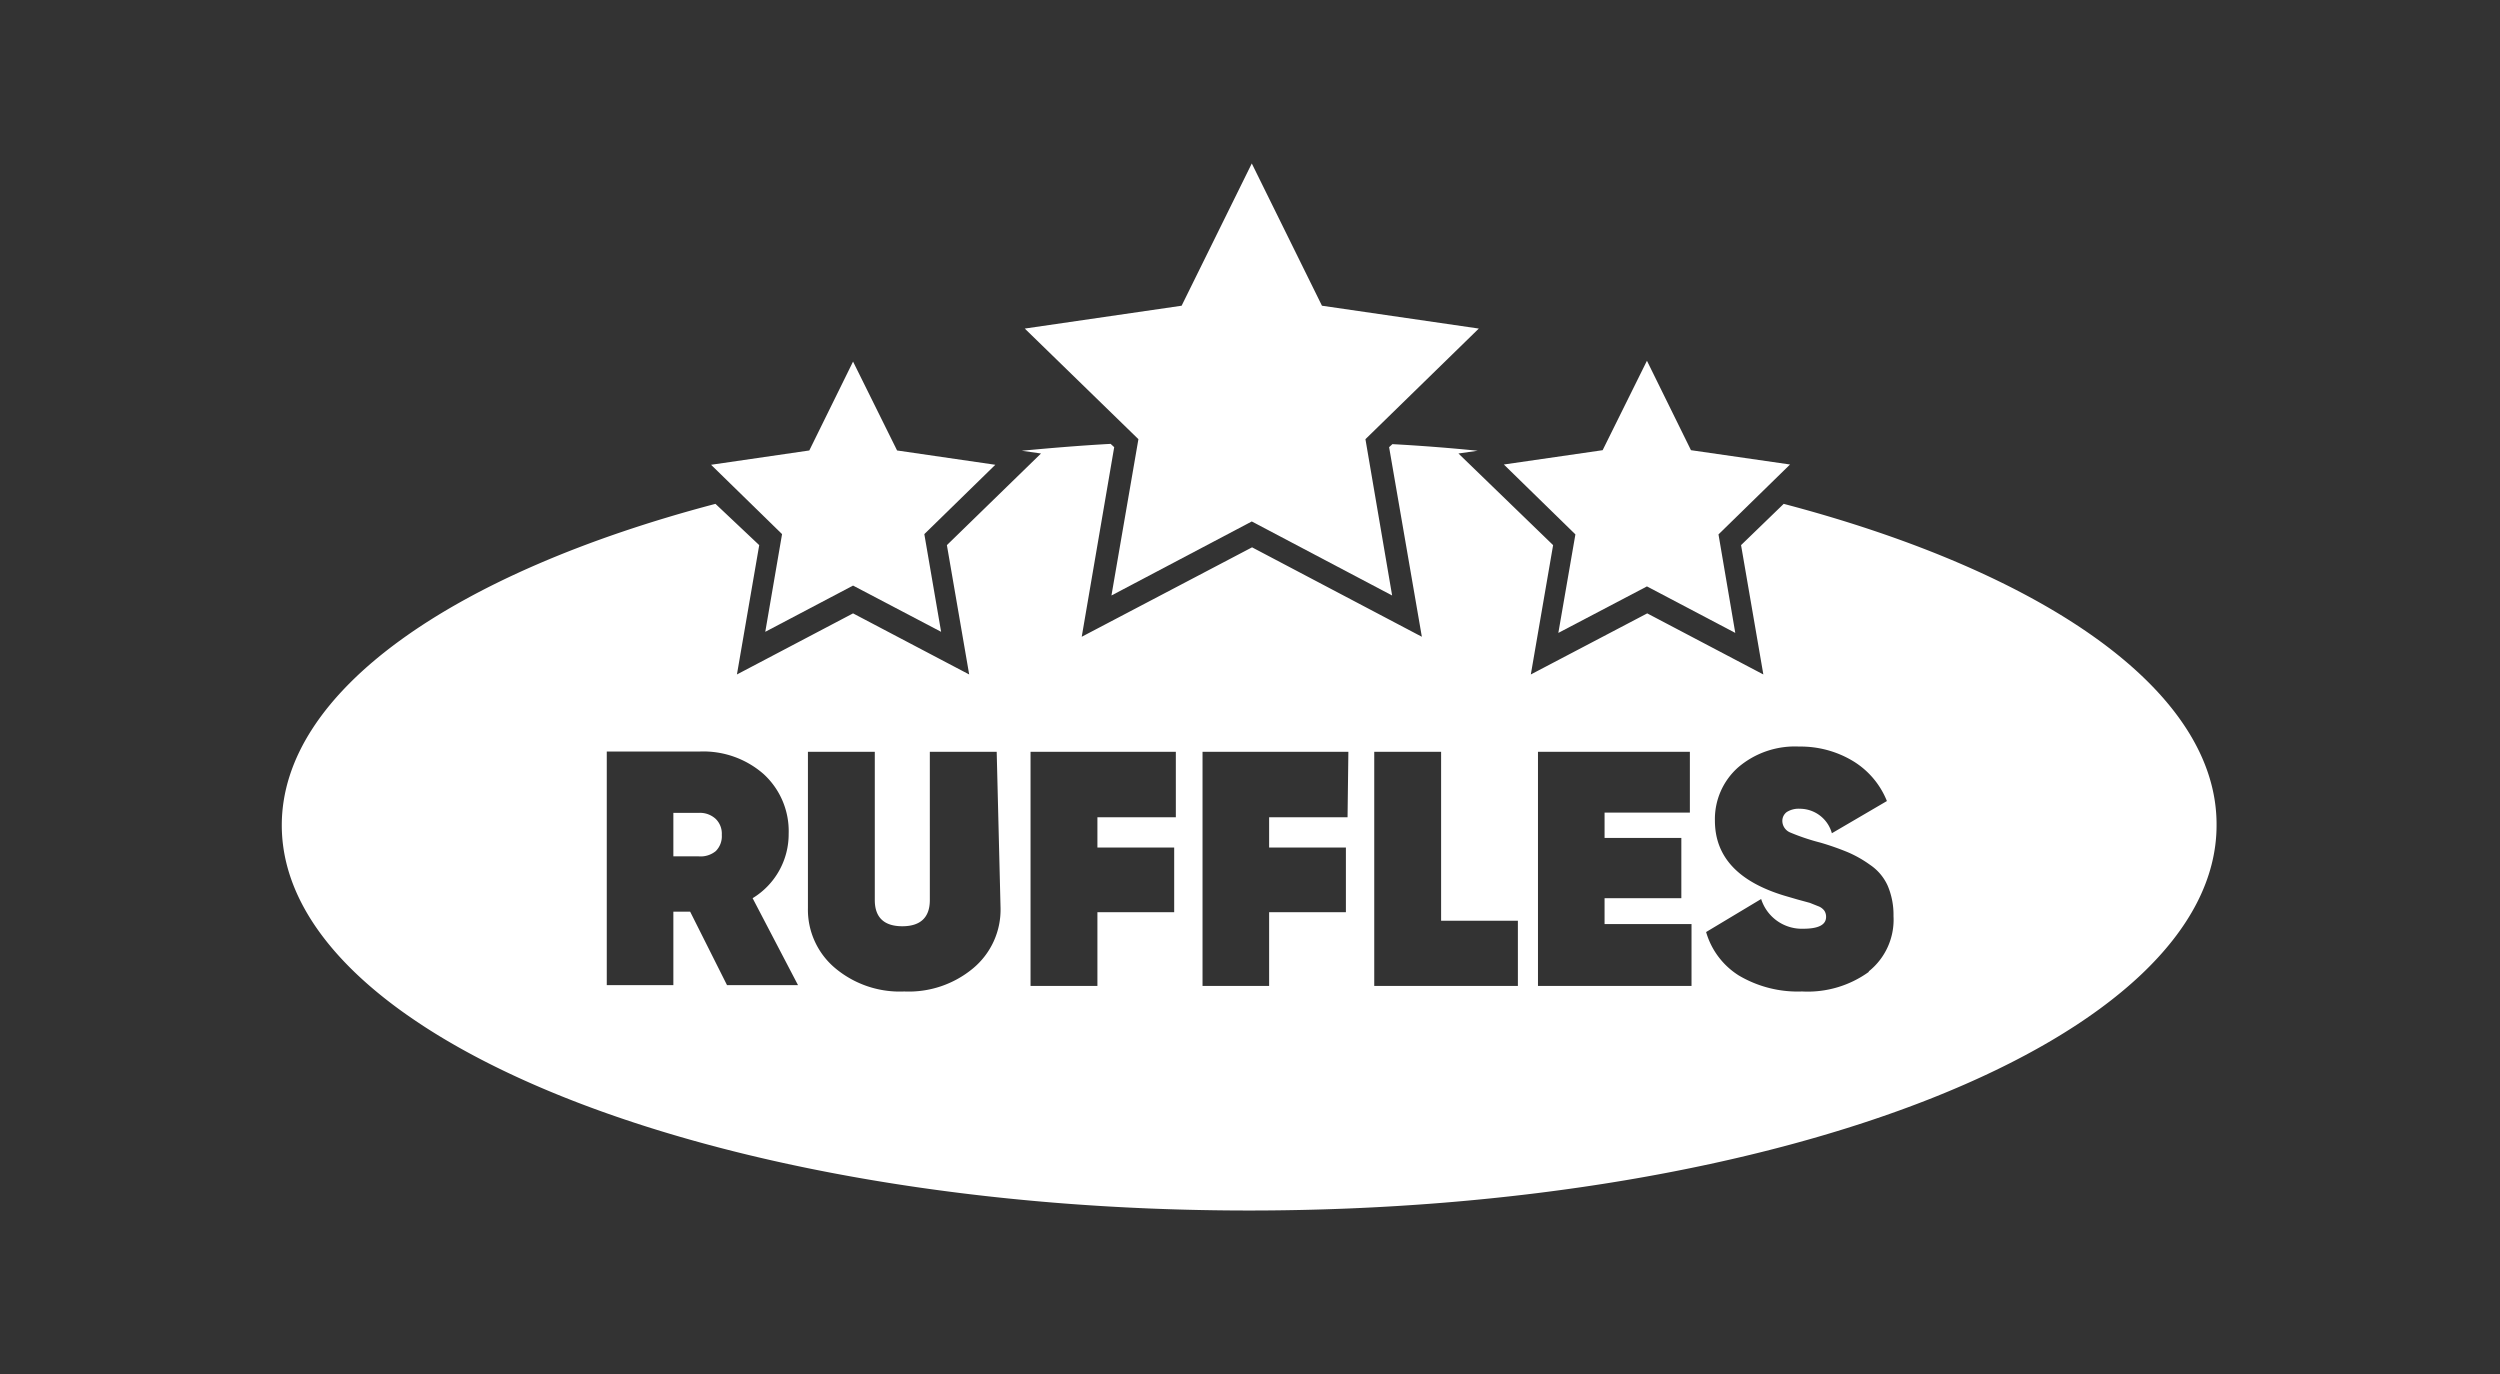 <svg xmlns="http://www.w3.org/2000/svg" viewBox="0 0 90.85 49.93"><rect x="0" y="0" width="90.85" height="49.93" fill="#333333" stroke="none"/><defs><style>.cls-1{fill:#fff;}.cls-2{fill:none;}</style></defs><g id="Capa_2" data-name="Capa 2"><g id="DESIGNED_BY_FREEPIK" data-name="DESIGNED BY FREEPIK"><path class="cls-1" d="M25.39,29.54h-.92v1.58h.92a.87.87,0,0,0,.62-.19.76.76,0,0,0,.22-.59.75.75,0,0,0-.22-.58A.84.84,0,0,0,25.39,29.54Z"/><polygon class="cls-1" points="31 13.14 32.6 16.37 36.17 16.89 33.59 19.41 34.2 22.96 31 21.28 27.81 22.96 28.42 19.41 25.84 16.89 29.41 16.37 31 13.14"/><polygon class="cls-1" points="59.85 13.11 61.45 16.36 65.05 16.88 62.45 19.42 63.06 23 59.85 21.31 56.63 23 57.25 19.42 54.65 16.88 58.24 16.36 59.85 13.11"/><polygon class="cls-1" points="45.49 5.94 48.04 11.11 53.74 11.94 49.62 15.96 50.59 21.64 45.49 18.95 40.39 21.64 41.37 15.96 37.24 11.94 42.94 11.11 45.49 5.94"/><path class="cls-1" d="M64.82,18.31l-1.55,1.5.81,4.7-4.22-2.22-4.23,2.22.81-4.7L53,16.48l.7-.1c-1-.1-2-.18-3.1-.24l-.12.11,1.19,6.89L45.5,19.89l-6.19,3.25,1.18-6.89-.13-.12c-1.09.06-2.17.15-3.23.25l.7.1-3.42,3.33.81,4.7L31,22.29l-4.22,2.22.81-4.7L26,18.31c-9.49,2.5-15.76,6.8-15.76,11.68,0,7.73,15.74,14,35.15,14s35.16-6.27,35.16-14C80.58,25.11,74.31,20.81,64.82,18.31ZM26.42,35.8l-1.34-2.67h-.61V35.8H22.05V27.31h3.39a3.32,3.32,0,0,1,2.31.82,2.81,2.81,0,0,1,.91,2.17,2.72,2.72,0,0,1-1.31,2.34L29,35.8ZM36.36,33a2.77,2.77,0,0,1-1,2.19,3.65,3.65,0,0,1-2.5.84,3.65,3.65,0,0,1-2.5-.84,2.77,2.77,0,0,1-1-2.19V27.32h2.43v5.39c0,.63.34.95,1,.95s1-.32,1-.95V27.32h2.43Zm6.37-3.3H39.88v1.1h2.79v2.35H39.88v2.68H37.45V27.32h5.28Zm6.24,0H46.12v1.1h2.79v2.35H46.12v2.68H43.7V27.32H49Zm6.19,6.13H49.94V27.32h2.43v6.14h2.79Zm6.31,0H55.89V27.32h5.52v2.21h-3.1v.92H61.1v2.19H58.31v.94h3.16Zm6.44-.51a3.79,3.79,0,0,1-2.42.71,4.2,4.2,0,0,1-2.3-.58A2.77,2.77,0,0,1,62,33.87L64,32.67a1.55,1.55,0,0,0,1.53,1.08c.55,0,.83-.14.83-.43a.4.4,0,0,0-.06-.22.48.48,0,0,0-.23-.17l-.3-.12-.44-.12-.48-.14c-1.69-.51-2.53-1.42-2.53-2.73a2.51,2.51,0,0,1,.84-1.93,3.17,3.17,0,0,1,2.22-.76,3.69,3.69,0,0,1,1.93.51,3,3,0,0,1,1.26,1.47l-2,1.17a1.21,1.21,0,0,0-1.16-.89.81.81,0,0,0-.48.12.4.4,0,0,0-.16.32.46.46,0,0,0,.28.42,7.8,7.8,0,0,0,1.1.37,9.79,9.79,0,0,1,1,.35,4.23,4.23,0,0,1,.81.46,1.81,1.81,0,0,1,.64.76,2.7,2.7,0,0,1,.21,1.1A2.4,2.4,0,0,1,67.91,35.3Z"/><rect class="cls-2" width="90.85" height="49.93"/></g></g></svg>